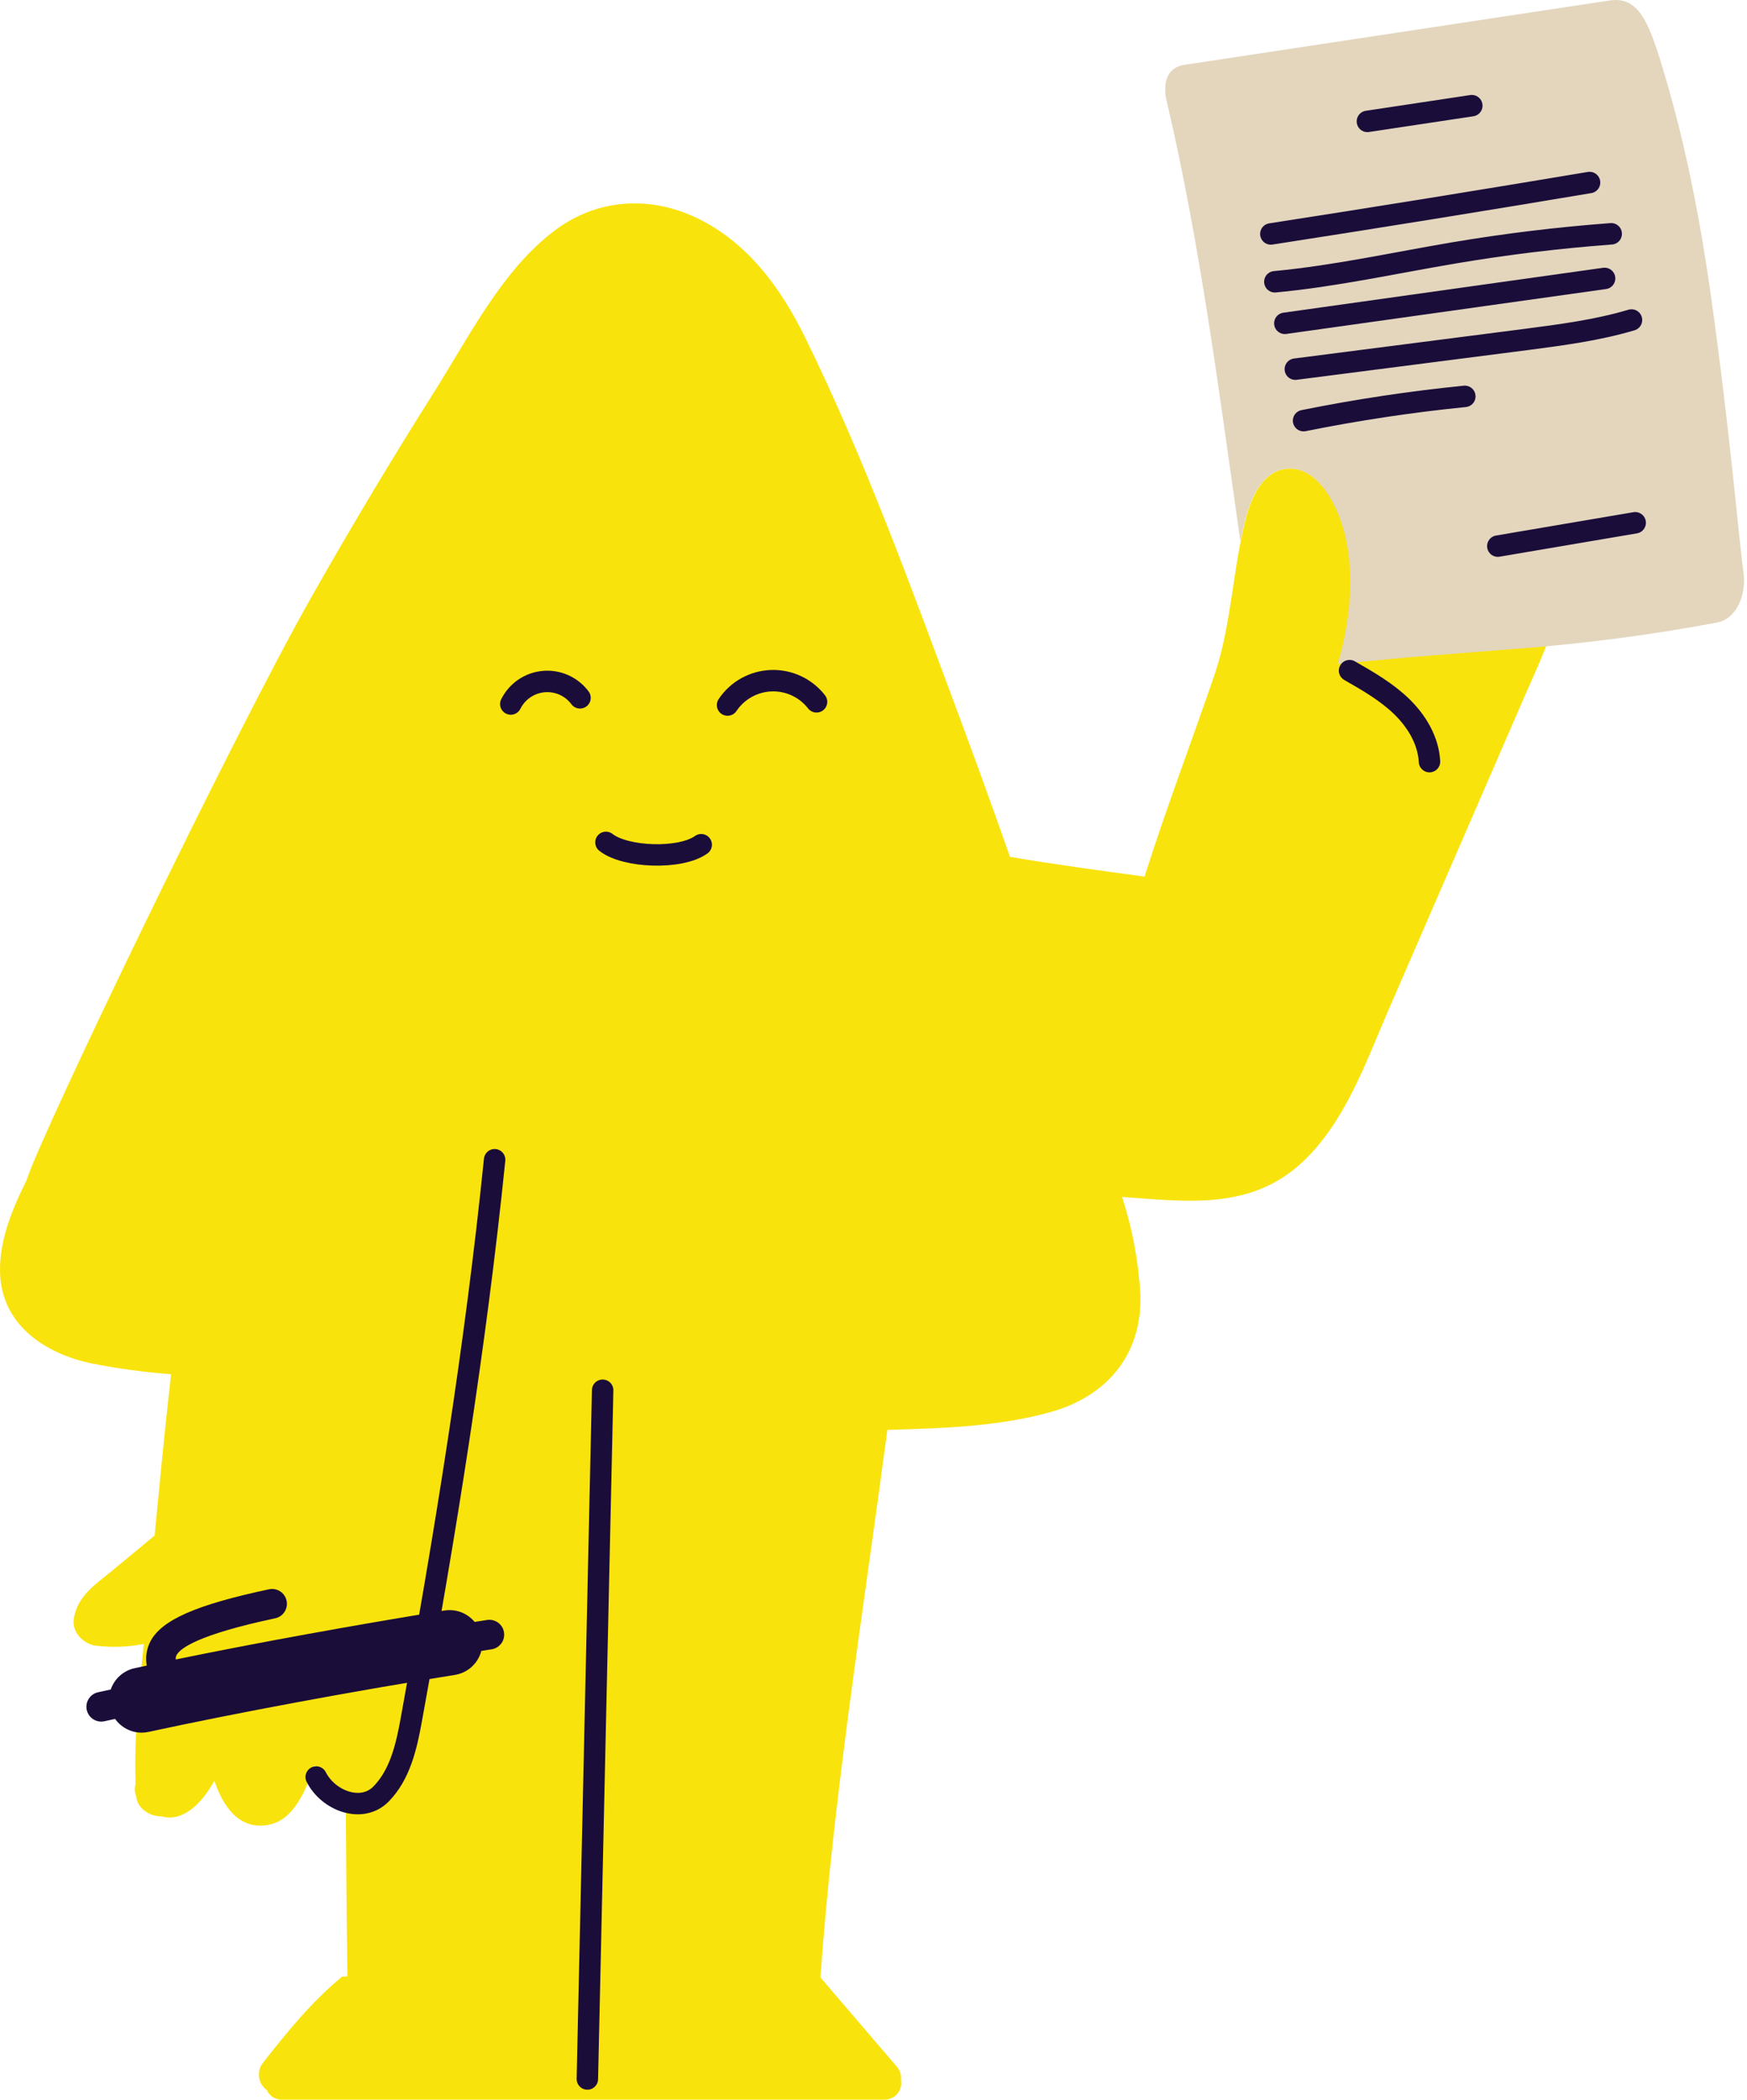 <svg width="283" height="340" viewBox="0 0 283 340" fill="none" xmlns="http://www.w3.org/2000/svg">
    <g id="contract">
        <path id="Path" d="M240.527 76.291C236.559 75.28 232.442 74.987 228.37 75.426C223.934 75.787 218.817 76.155 214.893 78.413C214.677 78.534 214.468 78.67 214.26 78.806C212.827 77.044 210.937 75.691 208.502 75.891C204.602 76.227 202.753 80.463 201.904 83.619C199.717 91.803 199.501 101.092 196.795 109.117C193.103 119.92 188.842 131.091 185.407 141.95C178.616 141.021 170.768 139.98 163.609 138.747C160.982 131.272 158.281 123.798 155.505 116.324C147.777 95.599 140.121 74.345 130.343 54.485C126.387 46.477 120.982 39.126 112.725 35.226C105.118 31.646 96.709 32.215 89.95 37.26C81.422 43.594 75.976 54.525 70.443 63.294C63.502 74.27 56.829 85.415 50.422 96.728C37.513 119.551 6.65 183.632 4.28 191.176C1.877 195.981 -0.093 200.938 0.003 205.919C0.164 214.471 7.211 219.196 14.898 220.79C19.131 221.625 23.41 222.205 27.711 222.528C27.177 227.268 26.673 232.023 26.198 236.79L25.045 248.65L18.358 254.192C15.563 256.514 12.552 258.324 11.951 262.152C11.623 264.354 13.553 266.26 15.635 266.5C18.19 266.794 20.774 266.697 23.299 266.212C22.498 273.748 21.697 281.283 21.97 288.859C21.766 289.522 21.8 290.236 22.066 290.877C22.242 292.871 24.276 294.152 26.198 294.136C29.721 295.081 32.717 291.966 34.734 288.37C36.08 292.423 38.739 296.443 43.543 295.482C47.676 294.681 49.574 289.796 50.983 285.792C51.712 288.651 53.153 291.261 56.012 291.878C56.116 308.279 56.276 320.043 56.276 320.043C56.276 320.043 55.411 320.043 55.379 320.107C50.358 324.279 46.635 328.916 42.566 334.065C42.059 334.734 41.844 335.581 41.973 336.411C42.101 337.242 42.561 337.984 43.247 338.469C43.66 339.423 44.611 340.029 45.65 339.999H143.276C144.085 340.006 144.853 339.65 145.371 339.03C145.889 338.41 146.102 337.59 145.951 336.796C146.039 336.006 145.785 335.216 145.254 334.625L132.906 320.211C134.916 291.518 139.881 260.726 143.749 231.537C152.558 231.305 161.935 231 170.32 228.614C179.361 226.051 185.031 219.292 184.734 209.691C184.442 204.293 183.443 198.957 181.763 193.818C192.342 194.579 202.696 195.997 211.049 188.117C217.928 181.63 221.211 172.1 224.879 163.66L240.006 128.809C242.313 123.47 244.624 118.144 246.941 112.832C249.087 107.891 251.562 102.902 252.547 97.561C254.405 88.007 250.249 79.102 240.527 76.291Z" fill="#F9E30C"/>
        <path id="Path_2" d="M81.646 264.338C81.449 263.027 80.227 262.124 78.915 262.32L76.881 262.633C75.691 261.197 73.83 260.497 71.989 260.791C57.214 263.193 41.742 265.988 28.473 268.719C28.444 268.486 28.483 268.25 28.585 268.038C29.145 266.949 31.972 264.723 44.601 262.048C45.884 261.76 46.698 260.494 46.426 259.207C46.154 257.92 44.898 257.091 43.608 257.347C31.732 259.87 26.15 262.328 24.34 265.836C23.736 267.032 23.537 268.392 23.772 269.712L21.818 270.128C20.009 270.517 18.537 271.828 17.942 273.58L15.884 274.028C14.685 274.292 13.878 275.416 14.011 276.636C14.145 277.856 15.177 278.779 16.404 278.777C16.579 278.778 16.754 278.759 16.925 278.721L18.646 278.344C19.63 279.732 21.222 280.561 22.923 280.571C23.3 280.57 23.675 280.53 24.044 280.451C38.459 277.343 56.533 273.972 73.694 271.217C75.764 270.885 77.441 269.361 77.971 267.333L79.66 267.069C80.958 266.856 81.843 265.639 81.646 264.338Z" fill="#1B0D3A"/>
        <path id="Path_3" d="M282.402 92.42C281.801 88.616 280.271 69.877 277.132 47.734C274.554 29.532 271.527 18.248 269.252 10.721C266.978 3.193 265.248 -0.635 260.692 0.086L191.87 10.497C189.467 10.881 188.731 12.651 188.763 14.501C188.735 15.04 188.792 15.581 188.931 16.102C194.537 39.943 197.5 63.799 200.943 87.719C201.215 86.326 201.512 84.956 201.872 83.611C202.721 80.456 204.571 76.219 208.471 75.883C211.93 75.595 214.309 78.454 215.798 81.168C219.754 88.376 219.162 98.202 217.192 105.753C217.023 106.418 216.831 106.979 216.695 107.491C217.632 107.419 218.553 107.363 219.426 107.275C222.245 106.987 225.031 106.73 227.89 106.474C233.536 105.994 239.19 105.585 244.835 105.121C256.007 104.315 267.124 102.877 278.133 100.812C281.36 100.196 282.994 96.232 282.402 92.42Z" fill="#E3D6BD"/>
        <path id="Path_4" d="M221.507 19.658L238.42 17.111" stroke="#1B0D3A" stroke-width="3.473" stroke-linecap="round" stroke-linejoin="round"/>
        <path id="Path_5" d="M205.868 37.884C223.096 35.215 240.306 32.439 257.496 29.556" stroke="#1B0D3A" stroke-width="3.473" stroke-linecap="round" stroke-linejoin="round"/>
        <path id="Path_6" d="M206.516 45.628C216.286 44.715 225.895 42.577 235.569 40.944C243.994 39.523 252.471 38.496 261.003 37.86" stroke="#1B0D3A" stroke-width="3.473" stroke-linecap="round" stroke-linejoin="round"/>
        <path id="Path_7" d="M208.134 52.355L259.93 45.084" stroke="#1B0D3A" stroke-width="3.473" stroke-linecap="round" stroke-linejoin="round"/>
        <path id="Path_8" d="M209.833 59.778L247.207 54.974C252.957 54.221 258.73 53.476 264.288 51.818" stroke="#1B0D3A" stroke-width="3.473" stroke-linecap="round" stroke-linejoin="round"/>
        <path id="Path_9" d="M211.169 68.116C219.802 66.375 228.509 65.064 237.291 64.184" stroke="#1B0D3A" stroke-width="3.473" stroke-linecap="round" stroke-linejoin="round"/>
        <path id="Path_10" d="M242.633 88.432L264.887 84.652" stroke="#1B0D3A" stroke-width="3.473" stroke-linecap="round" stroke-linejoin="round"/>
        <path id="Path_11" d="M97.623 225.122L95.148 336.651" stroke="#1B0D3A" stroke-width="3.473" stroke-linecap="round" stroke-linejoin="round"/>
        <path id="Path_12" d="M51.224 287.754C53.21 291.662 58.647 293.64 61.722 290.509C64.797 287.378 65.83 282.861 66.615 278.545C72.109 248.49 77.026 218.196 80.125 187.797" stroke="#1B0D3A" stroke-width="3.473" stroke-linecap="round" stroke-linejoin="round"/>
        <path id="Path_13" d="M132.273 113.649C130.518 111.395 127.787 110.121 124.933 110.225C122.078 110.328 119.446 111.795 117.858 114.169" stroke="#1B0D3A" stroke-width="3.473" stroke-linecap="round" stroke-linejoin="round"/>
        <path id="Path_14" d="M93.956 113C92.584 111.16 90.356 110.163 88.07 110.367C85.784 110.571 83.768 111.947 82.744 114.001" stroke="#1B0D3A" stroke-width="3.473" stroke-linecap="round" stroke-linejoin="round"/>
        <path id="Path_15" d="M113.59 136.785C110.266 139.187 101.329 138.899 98.158 136.408" stroke="#1B0D3A" stroke-width="3.473" stroke-linecap="round" stroke-linejoin="round"/>
        <path id="Path_16" d="M218.617 108.596C221.58 110.293 224.583 112.015 227.042 114.394C229.5 116.772 231.39 119.919 231.566 123.331" stroke="#1B0D3A" stroke-width="3.473" stroke-linecap="round" stroke-linejoin="round"/>
    </g>
</svg>
